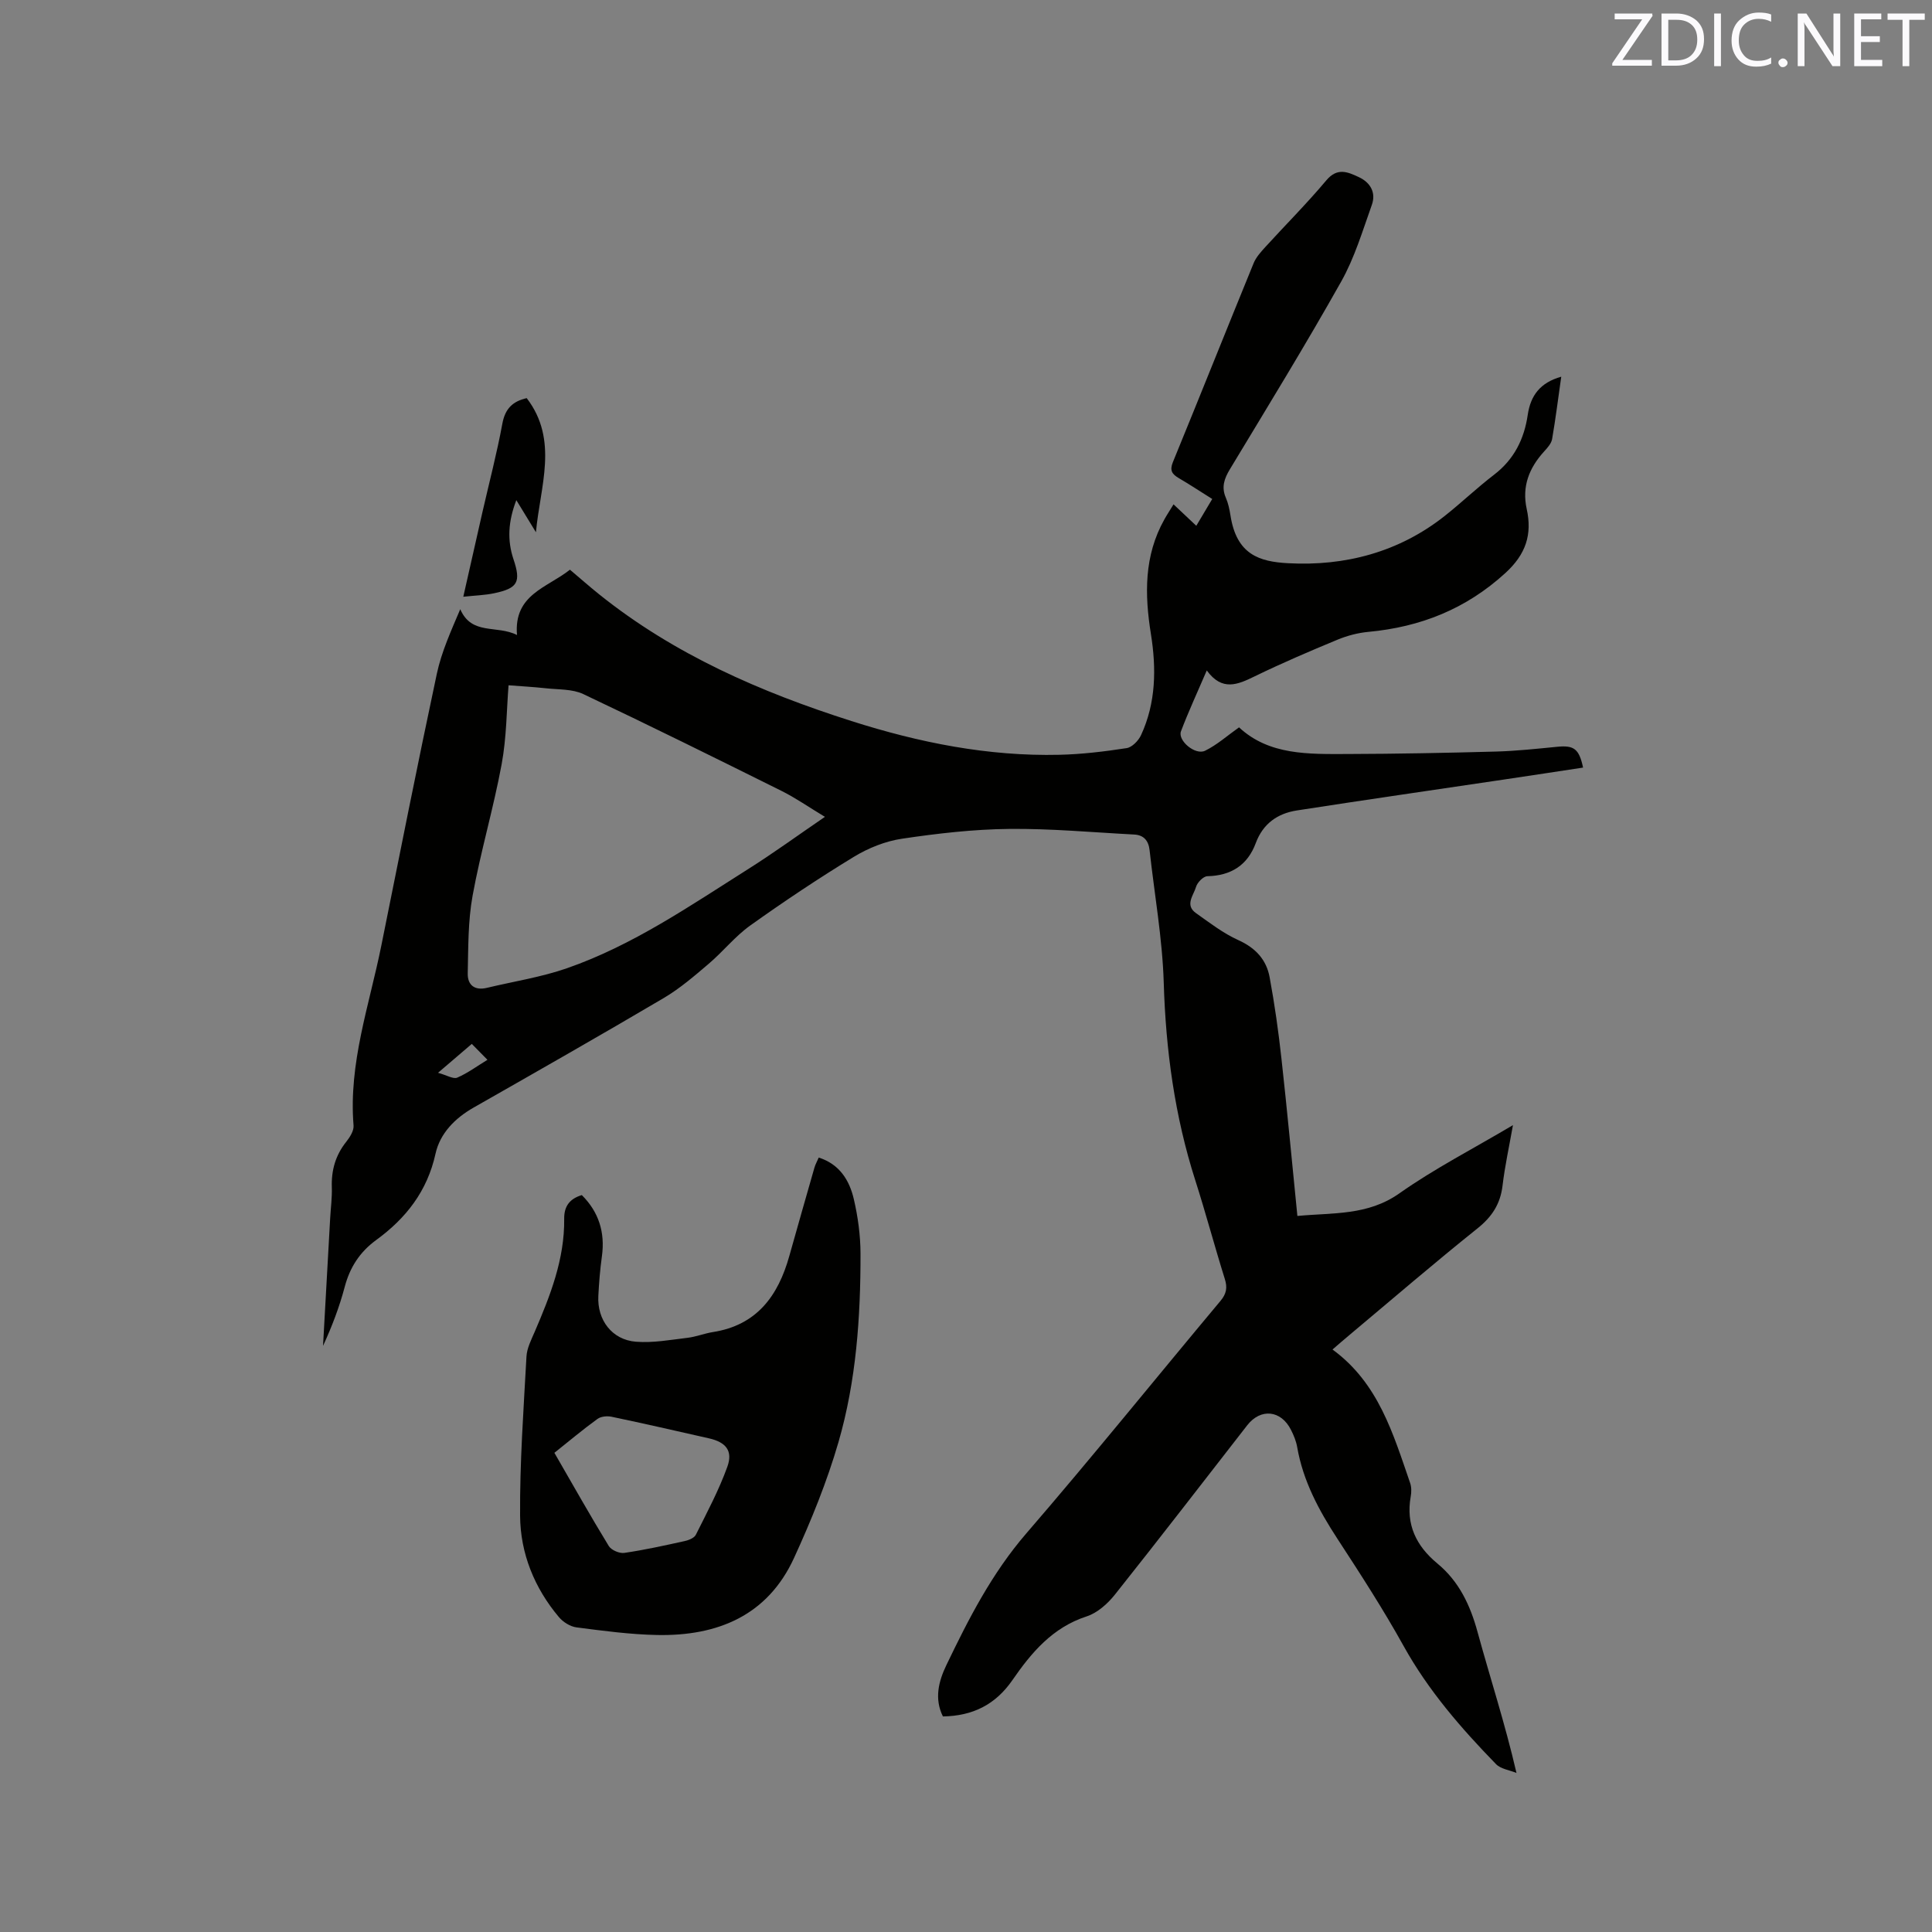 <svg enable-background="new 0 0 400 400" viewBox="0 0 400 400" xmlns="http://www.w3.org/2000/svg"><rect x="0" y="0" width="400" height="400" fill="#808080" stroke="none"/><path d="m323.24 77.99c-.65 4.55-1.17 8.74-1.89 12.9-.16.93-.96 1.82-1.64 2.56-3.11 3.42-4.65 7.23-3.62 11.94 1.16 5.26-.16 9.36-4.42 13.25-8.15 7.45-17.56 11.17-28.34 12.18-2.17.2-4.38.78-6.39 1.61-5.77 2.39-11.52 4.85-17.13 7.58-3.53 1.72-6.76 3.19-9.96-1.2-1.94 4.52-3.79 8.5-5.34 12.59-.73 1.91 2.95 5.03 4.99 4.03 2.48-1.21 4.62-3.14 7.03-4.84 6.22 5.8 14.4 5.54 22.45 5.52 10.27-.03 20.54-.23 30.81-.51 4.22-.12 8.43-.58 12.64-.99 3.42-.33 4.5.4 5.33 4.31-5.42.82-10.81 1.65-16.22 2.45-14.36 2.14-28.72 4.2-43.06 6.43-3.98.62-6.99 2.72-8.49 6.76-1.69 4.56-5.11 6.74-10.02 6.85-.83.02-2.07 1.28-2.34 2.2-.5 1.73-2.37 3.76-.04 5.42 2.84 2.02 5.67 4.2 8.81 5.62 3.55 1.6 5.79 4.04 6.46 7.66 1.04 5.61 1.84 11.28 2.46 16.95 1.19 10.72 2.18 21.47 3.29 32.49 7.4-.7 14.56-.05 21.12-4.68 7.24-5.11 15.2-9.19 23.51-14.12-.81 4.57-1.68 8.51-2.15 12.49-.45 3.82-2.18 6.48-5.21 8.9-8.94 7.15-17.62 14.63-26.4 21.98-1.2 1-2.38 2.03-3.6 3.08 9.53 6.96 12.55 17.45 16.07 27.63.3.86.29 1.92.12 2.84-1.02 5.78 1.14 10.21 5.53 13.84 4.49 3.71 6.8 8.63 8.32 14.21 2.59 9.48 5.66 18.83 8.05 29.15-1.43-.59-3.24-.81-4.23-1.82-7.25-7.45-14.02-15.25-19.13-24.45-4.21-7.59-8.94-14.9-13.69-22.18-3.85-5.9-7.13-11.97-8.35-19-.21-1.23-.71-2.45-1.28-3.57-2.06-4.11-6.27-4.54-9.06-.97-9.12 11.71-18.17 23.47-27.42 35.09-1.5 1.88-3.62 3.77-5.84 4.49-7.06 2.29-11.43 7.5-15.36 13.19-3.51 5.08-8.21 7.42-14.39 7.52-1.82-3.68-.89-7.28.71-10.61 4.62-9.63 9.45-19.06 16.57-27.3 13.65-15.81 26.76-32.08 40.17-48.1 1.25-1.49 1.49-2.75.91-4.58-2.12-6.77-3.94-13.63-6.1-20.38-4.27-13.33-6.12-26.97-6.54-40.95-.28-9.17-1.93-18.29-2.93-27.43-.22-1.98-1.21-3.14-3.2-3.24-8.65-.45-17.3-1.26-25.95-1.16-7.39.08-14.81.94-22.13 2.03-3.43.51-6.94 1.92-9.92 3.73-7.32 4.46-14.48 9.24-21.46 14.22-3.16 2.25-5.65 5.42-8.63 7.95-2.96 2.52-5.95 5.1-9.28 7.07-13.05 7.7-26.21 15.19-39.38 22.69-3.89 2.21-6.97 5.37-7.89 9.55-1.71 7.77-6.12 13.38-12.28 17.87-3.41 2.49-5.46 5.67-6.53 9.74-1.1 4.15-2.64 8.19-4.48 12.18.49-8.82.99-17.65 1.48-26.47.12-2.12.41-4.24.34-6.35-.12-3.54.76-6.65 2.99-9.44.75-.95 1.6-2.28 1.51-3.37-1.06-12.88 3.26-24.9 5.74-37.2 3.78-18.78 7.5-37.58 11.5-56.32.98-4.59 2.98-8.95 4.85-13.37 2.37 5.47 7.55 3.22 11.75 5.34-.71-8.41 6.25-9.77 10.96-13.52 2.05 1.73 4.01 3.46 6.05 5.1 15.54 12.46 33.44 20.24 52.22 26.23 14.01 4.47 28.31 7.34 43.09 6.99 4.65-.11 9.3-.67 13.9-1.38 1.12-.17 2.45-1.54 2.98-2.69 3.1-6.69 3.18-13.8 2.05-20.89-1.32-8.24-1.45-16.25 2.79-23.79.51-.92 1.1-1.8 1.89-3.1 1.56 1.47 2.98 2.8 4.71 4.44 1.14-1.91 2.17-3.65 3.3-5.55-2.46-1.55-4.67-3-6.94-4.33-1.37-.81-1.91-1.57-1.21-3.29 5.62-13.71 11.11-27.48 16.72-41.2.5-1.22 1.47-2.3 2.38-3.3 4.21-4.62 8.65-9.06 12.67-13.85 2.28-2.72 4.44-1.74 6.73-.67 2.41 1.12 3.6 3.23 2.69 5.76-1.92 5.37-3.57 10.95-6.35 15.88-7.37 13.11-15.25 25.94-23.02 38.82-1.18 1.95-1.81 3.72-.85 5.93.5 1.15.76 2.43.96 3.68 1.26 8.05 5.92 9.55 11.95 9.87 11.78.63 22.89-2.28 32.38-9.77 3.49-2.76 6.72-5.86 10.25-8.56 4.14-3.17 6.23-7.39 6.96-12.38.59-4 2.55-6.67 6.94-7.91zm-217.95 63.89c-.4 5-.4 10.77-1.43 16.35-1.69 9.14-4.36 18.1-6.02 27.24-.95 5.24-.88 10.69-1 16.05-.06 2.41 1.42 3.62 3.98 3 5.54-1.33 11.24-2.2 16.6-4.07 13.61-4.74 25.43-12.91 37.5-20.53 5.23-3.3 10.23-6.95 15.87-10.8-3.39-2.04-6.08-3.93-8.98-5.37-13.64-6.78-27.29-13.54-41.05-20.05-2.26-1.07-5.13-.91-7.74-1.2-2.57-.28-5.15-.42-7.73-.62zm-7.61 74.25c-2.13 1.82-4.17 3.57-6.99 5.98 1.84.51 3.17 1.35 3.98 1 2.16-.93 4.1-2.38 6.25-3.69-1.16-1.18-2.08-2.11-3.24-3.29z" fill="#010100"/><path d="m120.46 247.43c3.51 3.5 4.84 7.71 4.16 12.66-.38 2.72-.6 5.47-.74 8.22-.27 4.97 2.83 9.09 7.78 9.48 3.52.28 7.13-.39 10.68-.81 1.78-.21 3.49-.91 5.26-1.19 9.09-1.42 13.5-7.49 15.81-15.72 1.72-6.1 3.45-12.2 5.2-18.29.2-.7.57-1.35.9-2.12 4.31 1.37 6.35 4.7 7.26 8.59.86 3.68 1.38 7.53 1.39 11.3.02 13.17-.89 26.34-4.56 39.02-2.38 8.2-5.64 16.21-9.2 23.98-5.49 11.97-15.87 16.2-28.34 15.96-5.58-.11-11.16-.86-16.71-1.58-1.29-.17-2.76-1.09-3.62-2.11-5.09-6.04-7.99-13.21-8.05-20.97-.08-10.99.72-22 1.32-32.99.09-1.72.98-3.45 1.69-5.09 3.23-7.51 6.22-15.08 6.12-23.44-.03-2.59 1.13-4.14 3.65-4.9zm-5.68 53.36c3.87 6.71 7.46 13.08 11.27 19.31.52.84 2.2 1.56 3.21 1.41 4.18-.61 8.33-1.53 12.46-2.44.86-.19 2.02-.64 2.35-1.32 2.31-4.62 4.76-9.21 6.51-14.05 1.21-3.34-.3-5.12-3.81-5.91-6.71-1.52-13.42-3.06-20.16-4.47-.92-.19-2.2-.07-2.92.46-2.98 2.16-5.81 4.54-8.91 7.01z" fill="#010100"/><path d="m109.05 82.43c6.66 8.69 2.78 18.25 1.91 27.77-1.25-2.05-2.5-4.1-4.06-6.65-1.71 4.46-1.9 8.33-.58 12.26 1.57 4.68.9 5.98-3.98 7.01-1.93.41-3.94.46-6.42.73 1.39-6.14 2.68-11.87 3.98-17.59 1.39-6.08 2.98-12.13 4.11-18.26.57-3.1 2.15-4.62 5.04-5.27z" fill="#010100"/><g fill="#fbfafc"><path d="m342.2 3.2-6.3 9.2h6.1v1.2h-8.2v-.5l6.2-9.1h-5.7v-1.2h7.8v.4z"/><path d="m344 13.7v-10.9h3.1c1.6 0 3 .5 4.1 1.4 1.1 1 1.6 2.2 1.6 3.9s-.5 3-1.6 4-2.5 1.5-4.2 1.5h-3zm1.4-9.6v8.4h1.6c1.4 0 2.5-.4 3.2-1.1.8-.8 1.2-1.8 1.2-3.2s-.4-2.4-1.2-3.1-1.8-1-3.1-1z"/><path d="m356.3 2.8v10.9h-1.4v-10.9z"/><path d="m366.6 13.2c-.8.4-1.8.6-3 .6-1.6 0-2.8-.5-3.7-1.5s-1.4-2.3-1.4-3.9c0-1.7.5-3.2 1.6-4.2s2.4-1.6 4-1.6c1 0 1.9.1 2.6.4v1.5c-.8-.4-1.6-.6-2.6-.6-1.2 0-2.2.4-3 1.2s-1.1 1.9-1.1 3.3c0 1.3.4 2.3 1.1 3.1s1.6 1.1 2.8 1.1c1.1 0 2-.2 2.8-.7v1.3z"/><path d="m368.2 13c0-.3.1-.5.3-.6.2-.2.4-.3.6-.3.3 0 .5.1.7.3s.3.4.3.6-.1.5-.3.6c-.2.2-.4.3-.7.3s-.5-.1-.6-.3c-.2-.2-.3-.4-.3-.6z"/><path d="m381.1 13.7h-1.7l-5.5-8.4c-.2-.2-.3-.5-.4-.7 0 .2.1.8.1 1.5v7.6h-1.4v-10.9h1.8l5.3 8.3c.3.4.4.6.4.8 0-.3-.1-.8-.1-1.6v-7.5h1.4v10.9z"/><path d="m389.7 13.7h-5.8v-10.9h5.6v1.2h-4.2v3.5h3.9v1.2h-3.9v3.7h4.4z"/><path d="m398.4 4.1h-3.1v9.6h-1.4v-9.6h-3.1v-1.3h7.7v1.3z"/></g></svg>